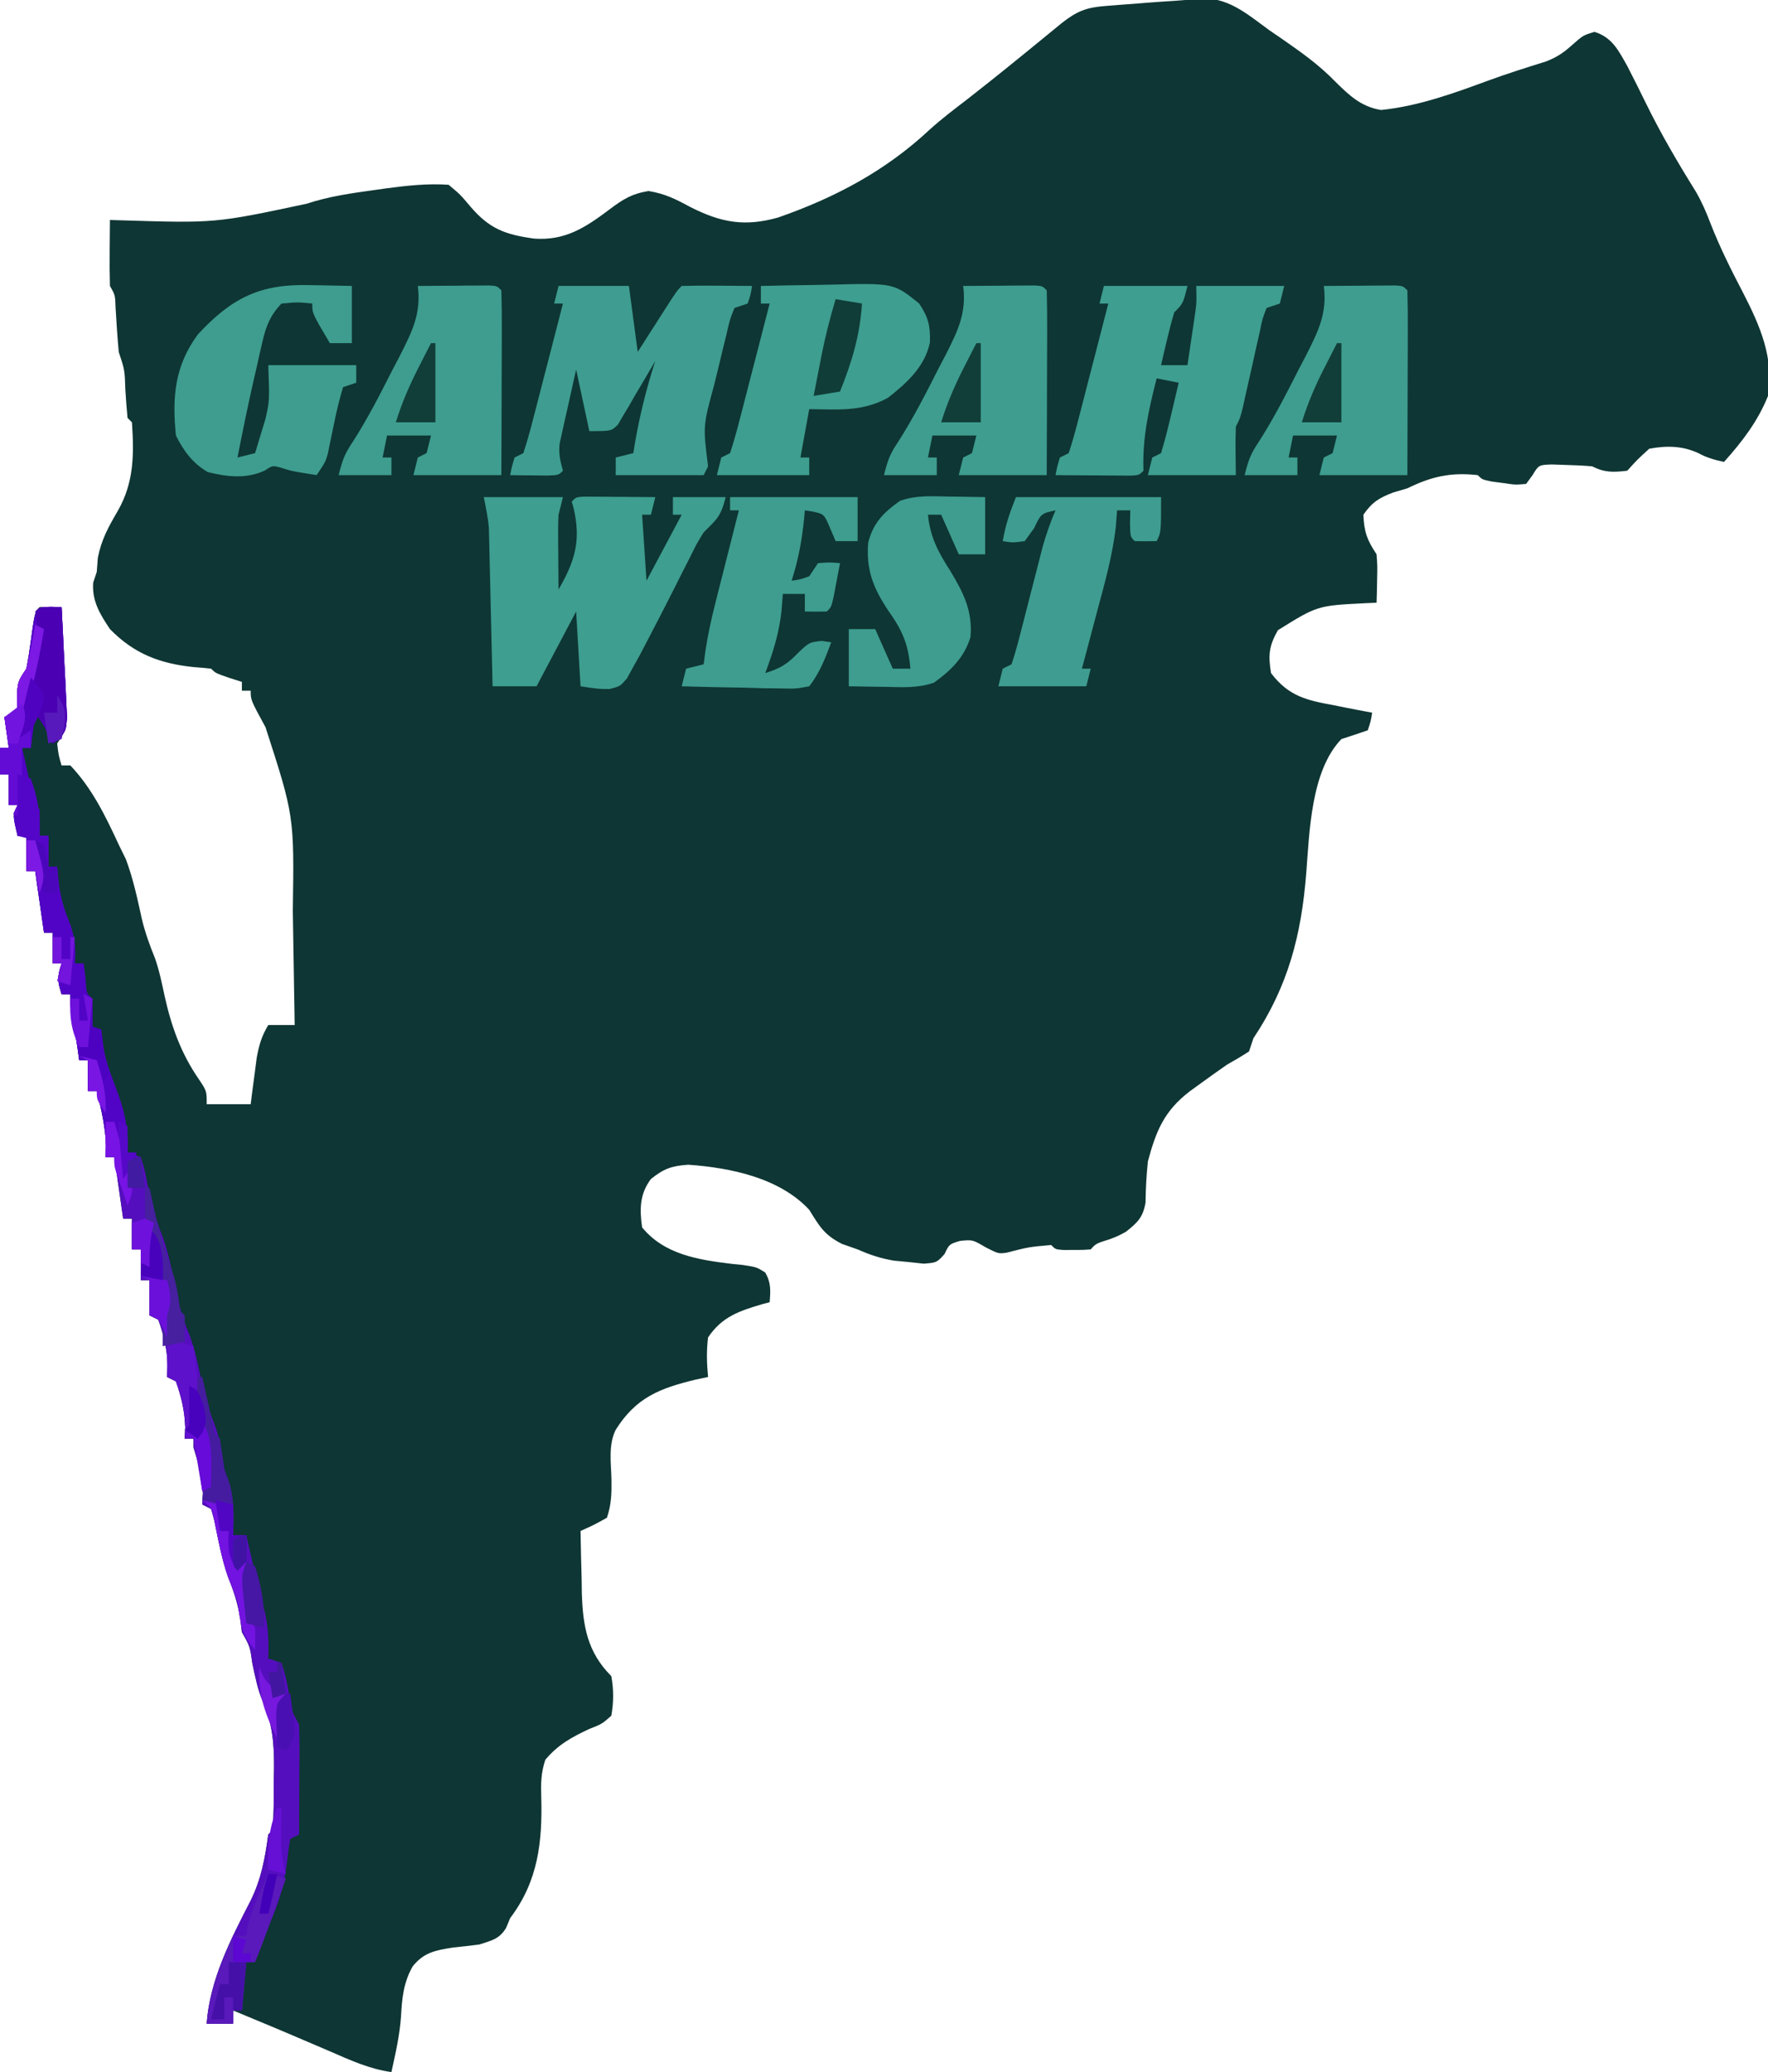 <?xml version="1.0" encoding="UTF-8"?>
<svg version="1.1" xmlns="http://www.w3.org/2000/svg" width="402" height="471">
<path d="M0 0 C6.777 -0.665 11.261 3.403 16.445 7.17 C17.427 7.843 18.408 8.516 19.419 9.21 C23.693 12.167 27.758 15.063 31.383 18.799 C34.57 21.954 37.271 24.545 41.82 25.295 C50.342 24.441 58.45 21.468 66.444 18.526 C70.705 16.973 75.018 15.615 79.347 14.268 C81.799 13.304 83.319 12.301 85.258 10.545 C87.82 8.295 87.82 8.295 90.383 7.545 C94.385 8.777 95.864 11.822 97.82 15.295 C99.272 18.119 100.694 20.954 102.084 23.807 C105.462 30.711 109.339 37.313 113.402 43.834 C114.777 46.221 115.789 48.534 116.758 51.108 C118.871 56.528 121.42 61.618 124.113 66.768 C127.988 74.302 131.237 81.664 129.82 90.295 C127.527 96.03 123.915 100.732 119.82 105.295 C117.67 104.835 115.898 104.337 113.957 103.284 C110.334 101.608 106.718 101.573 102.82 102.295 C100.133 104.733 100.133 104.733 97.82 107.295 C94.617 107.672 92.709 107.74 89.82 106.295 C87.846 106.122 85.864 106.029 83.883 105.983 C82.291 105.927 82.291 105.927 80.668 105.87 C77.69 105.978 77.69 105.978 76.262 108.327 C75.786 108.976 75.31 109.626 74.82 110.295 C72.375 110.502 72.375 110.502 69.695 110.108 C68.806 109.991 67.916 109.873 67 109.752 C64.82 109.295 64.82 109.295 63.82 108.295 C57.734 107.616 53.346 108.585 47.82 111.295 C46.768 111.605 45.717 111.914 44.633 112.233 C41.395 113.456 39.799 114.446 37.82 117.295 C37.98 121.196 38.641 123.027 40.82 126.295 C41.016 128.995 41.016 128.995 40.945 131.983 C40.927 132.977 40.909 133.971 40.891 134.995 C40.856 136.134 40.856 136.134 40.82 137.295 C39.963 137.333 39.106 137.37 38.223 137.409 C27.369 137.954 27.369 137.954 18.383 143.545 C16.336 147.148 16.164 149.211 16.82 153.295 C20.825 158.573 24.941 159.479 31.133 160.608 C31.969 160.776 32.805 160.944 33.666 161.118 C35.714 161.527 37.767 161.914 39.82 162.295 C39.5 164.233 39.5 164.233 38.82 166.295 C36.829 166.988 34.828 167.653 32.82 168.295 C25.88 175.513 25.574 189.349 24.82 198.858 C23.711 212.859 20.71 224.461 12.82 236.295 C12.49 237.285 12.16 238.275 11.82 239.295 C10.191 240.355 8.516 241.345 6.82 242.295 C4.931 243.608 3.056 244.942 1.195 246.295 C0.254 246.976 -0.687 247.657 -1.656 248.358 C-7.431 252.792 -9.3 257.269 -11.18 264.295 C-11.504 267.435 -11.677 270.511 -11.711 273.667 C-12.317 277.063 -13.517 278.167 -16.18 280.295 C-18.066 281.307 -18.066 281.307 -19.867 281.983 C-22.979 282.962 -22.979 282.962 -24.18 284.295 C-25.992 284.428 -25.992 284.428 -28.18 284.42 C-28.902 284.423 -29.623 284.426 -30.367 284.428 C-32.18 284.295 -32.18 284.295 -33.18 283.295 C-38.333 283.757 -38.333 283.757 -43.305 285.045 C-45.18 285.295 -45.18 285.295 -48.117 283.795 C-51.014 282.085 -51.014 282.085 -53.867 282.358 C-56.338 283.09 -56.338 283.09 -57.426 285.362 C-59.18 287.295 -59.18 287.295 -62.141 287.538 C-63.267 287.416 -64.394 287.295 -65.555 287.17 C-66.676 287.065 -67.798 286.959 -68.953 286.85 C-71.982 286.329 -74.384 285.535 -77.18 284.295 C-78.355 283.883 -79.531 283.47 -80.742 283.045 C-84.78 280.99 -85.825 279.093 -88.18 275.295 C-94.93 268.026 -106.036 265.734 -115.68 265.045 C-119.491 265.318 -121.218 265.926 -124.18 268.295 C-126.747 271.719 -126.762 275.144 -126.18 279.295 C-121.122 285.476 -113.381 286.665 -105.73 287.592 C-104.684 287.693 -104.684 287.693 -103.617 287.795 C-100.18 288.295 -100.18 288.295 -98.18 289.545 C-96.845 291.88 -96.965 293.653 -97.18 296.295 C-98.067 296.533 -98.067 296.533 -98.973 296.776 C-104.165 298.309 -108.034 299.628 -111.18 304.295 C-111.569 307.345 -111.479 310.242 -111.18 313.295 C-112.109 313.491 -113.039 313.687 -113.996 313.889 C-122.14 315.859 -127.538 317.927 -132.18 325.295 C-133.921 328.777 -133.213 332.957 -133.141 336.797 C-133.104 339.923 -133.182 342.303 -134.18 345.295 C-137.242 346.983 -137.242 346.983 -140.18 348.295 C-140.127 351.963 -140.032 355.629 -139.93 359.295 C-139.916 360.325 -139.901 361.355 -139.887 362.417 C-139.65 369.862 -138.668 375.807 -133.18 381.295 C-132.629 384.35 -132.634 387.24 -133.18 390.295 C-135.305 392.17 -135.305 392.17 -138.18 393.295 C-142.23 395.197 -145.271 396.848 -148.18 400.295 C-149.178 403.29 -149.205 405.569 -149.114 408.69 C-148.823 418.98 -149.812 427.874 -156.18 436.295 C-156.489 437.038 -156.798 437.78 -157.117 438.545 C-158.664 441.093 -160.381 441.365 -163.18 442.295 C-165.176 442.558 -167.176 442.786 -169.18 442.983 C-173.183 443.628 -175.783 444.06 -178.367 447.295 C-180.427 450.954 -180.784 454.509 -181 458.651 C-181.292 462.945 -182.26 467.099 -183.18 471.295 C-188.22 470.603 -192.613 468.548 -197.242 466.545 C-198.937 465.821 -200.633 465.097 -202.328 464.374 C-203.153 464.02 -203.977 463.666 -204.827 463.301 C-207.999 461.945 -211.182 460.618 -214.367 459.295 C-215.309 458.904 -216.252 458.512 -217.223 458.108 C-217.868 457.84 -218.514 457.572 -219.18 457.295 C-219.18 458.285 -219.18 459.275 -219.18 460.295 C-221.16 460.295 -223.14 460.295 -225.18 460.295 C-224.485 450.343 -219.746 441.182 -215.246 432.436 C-212.775 427.476 -211.928 422.747 -211.18 417.295 C-210.85 416.965 -210.52 416.635 -210.18 416.295 C-209.897 412.616 -209.948 408.922 -209.93 405.233 C-209.909 404.207 -209.888 403.182 -209.867 402.125 C-209.839 396.597 -210.201 392.175 -212.418 387.094 C-213.612 384.275 -214.17 381.345 -214.805 378.358 C-215.347 374.514 -215.347 374.514 -217.18 371.295 C-217.303 370.285 -217.427 369.274 -217.555 368.233 C-218.107 364.751 -219.042 361.938 -220.355 358.69 C-221.782 354.546 -222.562 350.245 -223.434 345.956 C-223.68 345.078 -223.926 344.2 -224.18 343.295 C-224.84 342.965 -225.5 342.635 -226.18 342.295 C-226.138 341.45 -226.097 340.604 -226.055 339.733 C-226.191 335.972 -227.077 332.879 -228.18 329.295 C-228.18 328.635 -228.18 327.975 -228.18 327.295 C-228.84 327.295 -229.5 327.295 -230.18 327.295 C-230.138 326.45 -230.097 325.604 -230.055 324.733 C-230.193 320.942 -230.919 317.867 -232.18 314.295 C-232.84 313.965 -233.5 313.635 -234.18 313.295 C-234.138 312.45 -234.097 311.604 -234.055 310.733 C-234.193 306.942 -234.919 303.867 -236.18 300.295 C-236.84 299.965 -237.5 299.635 -238.18 299.295 C-238.18 296.655 -238.18 294.015 -238.18 291.295 C-238.84 291.295 -239.5 291.295 -240.18 291.295 C-240.18 288.985 -240.18 286.675 -240.18 284.295 C-240.84 284.295 -241.5 284.295 -242.18 284.295 C-242.18 281.985 -242.18 279.675 -242.18 277.295 C-242.84 277.295 -243.5 277.295 -244.18 277.295 C-244.846 272.629 -245.513 267.962 -246.18 263.295 C-246.84 263.295 -247.5 263.295 -248.18 263.295 C-248.138 262.491 -248.097 261.687 -248.055 260.858 C-248.208 256.498 -249.129 252.515 -250.18 248.295 C-250.84 248.295 -251.5 248.295 -252.18 248.295 C-252.18 245.985 -252.18 243.675 -252.18 241.295 C-252.84 241.295 -253.5 241.295 -254.18 241.295 C-254.324 240.244 -254.468 239.192 -254.617 238.108 C-254.941 235.912 -255.297 233.72 -255.742 231.545 C-256.18 229.295 -256.18 229.295 -256.18 226.295 C-256.84 226.295 -257.5 226.295 -258.18 226.295 C-259.114 223.285 -259.224 222.429 -258.18 219.295 C-258.84 219.295 -259.5 219.295 -260.18 219.295 C-260.18 216.985 -260.18 214.675 -260.18 212.295 C-260.84 212.295 -261.5 212.295 -262.18 212.295 C-262.84 207.675 -263.5 203.055 -264.18 198.295 C-264.84 198.295 -265.5 198.295 -266.18 198.295 C-266.18 195.655 -266.18 193.015 -266.18 190.295 C-266.84 190.295 -267.5 190.295 -268.18 190.295 C-269.305 185.545 -269.305 185.545 -268.18 183.295 C-268.84 183.295 -269.5 183.295 -270.18 183.295 C-270.18 180.985 -270.18 178.675 -270.18 176.295 C-270.84 176.295 -271.5 176.295 -272.18 176.295 C-272.18 174.315 -272.18 172.335 -272.18 170.295 C-271.52 170.295 -270.86 170.295 -270.18 170.295 C-270.51 167.985 -270.84 165.675 -271.18 163.295 C-270.19 162.965 -269.2 162.635 -268.18 162.295 C-268.221 161.202 -268.262 160.109 -268.305 158.983 C-268.18 155.295 -268.18 155.295 -266.18 152.295 C-265.756 150.099 -265.41 147.888 -265.117 145.67 C-264.279 139.395 -264.279 139.395 -263.18 138.295 C-261.514 138.255 -259.846 138.253 -258.18 138.295 C-257.987 142.228 -257.808 146.16 -257.643 150.094 C-257.556 152.089 -257.457 154.084 -257.359 156.079 C-257.308 157.332 -257.256 158.586 -257.203 159.877 C-257.151 161.035 -257.098 162.192 -257.044 163.385 C-257.18 166.295 -257.18 166.295 -259.18 169.295 C-258.868 171.942 -258.868 171.942 -258.18 174.295 C-257.52 174.295 -256.86 174.295 -256.18 174.295 C-251.248 179.473 -248.147 185.872 -245.18 192.295 C-244.643 193.389 -244.107 194.482 -243.555 195.608 C-241.896 200.057 -240.942 204.533 -239.93 209.167 C-239.174 212.318 -238.145 215.154 -236.926 218.143 C-235.948 220.963 -235.366 223.815 -234.742 226.733 C-233.194 233.7 -231.001 239.786 -226.93 245.67 C-225.18 248.295 -225.18 248.295 -225.18 251.295 C-221.88 251.295 -218.58 251.295 -215.18 251.295 C-215.059 250.331 -214.937 249.367 -214.812 248.374 C-214.645 247.11 -214.477 245.847 -214.305 244.545 C-214.142 243.292 -213.98 242.039 -213.812 240.749 C-213.274 237.809 -212.7 235.824 -211.18 233.295 C-209.2 233.295 -207.22 233.295 -205.18 233.295 C-205.273 226.84 -205.38 220.384 -205.497 213.929 C-205.535 211.738 -205.57 209.547 -205.602 207.357 C-205.284 185.774 -205.284 185.774 -211.805 165.608 C-215.18 159.416 -215.18 159.416 -215.18 157.295 C-215.84 157.295 -216.5 157.295 -217.18 157.295 C-217.18 156.635 -217.18 155.975 -217.18 155.295 C-218.149 154.986 -219.118 154.677 -220.117 154.358 C-223.18 153.295 -223.18 153.295 -224.18 152.295 C-225.53 152.136 -226.886 152.018 -228.242 151.92 C-235.882 151.12 -241.713 148.886 -247.18 143.295 C-249.46 139.899 -251.297 136.893 -250.992 132.733 C-250.724 131.929 -250.456 131.124 -250.18 130.295 C-250.056 128.687 -250.056 128.687 -249.93 127.045 C-249.093 122.862 -247.509 120.054 -245.391 116.405 C-241.694 109.966 -241.693 103.569 -242.18 96.295 C-242.675 95.8 -242.675 95.8 -243.18 95.295 C-243.39 93.153 -243.548 91.006 -243.68 88.858 C-243.821 84.418 -243.821 84.418 -245.18 80.295 C-245.496 76.955 -245.691 73.613 -245.898 70.264 C-245.993 67.369 -245.993 67.369 -247.18 65.295 C-247.251 62.744 -247.273 60.221 -247.242 57.67 C-247.238 56.964 -247.233 56.258 -247.229 55.53 C-247.217 53.785 -247.199 52.04 -247.18 50.295 C-245.912 50.335 -245.912 50.335 -244.62 50.375 C-223.24 51.032 -223.24 51.032 -202.465 46.608 C-197.409 44.935 -192.255 44.207 -186.992 43.483 C-186.118 43.359 -185.244 43.236 -184.343 43.109 C-179.608 42.483 -174.961 41.965 -170.18 42.295 C-167.555 44.483 -167.555 44.483 -165.18 47.295 C-160.837 52.358 -157.286 53.613 -150.768 54.527 C-143.754 55.054 -139.134 52.07 -133.673 47.955 C-130.551 45.617 -128.646 44.374 -124.727 43.713 C-120.944 44.334 -118.553 45.548 -115.231 47.347 C-108.249 50.889 -102.871 51.89 -95.238 49.733 C-82.234 45.189 -70.86 39.148 -60.793 29.76 C-58.074 27.292 -55.152 25.093 -52.242 22.858 C-46.232 18.169 -40.315 13.367 -34.42 8.534 C-33.78 8.01 -33.14 7.487 -32.48 6.948 C-31.632 6.252 -31.632 6.252 -30.767 5.541 C-27.338 2.85 -25.203 1.997 -20.918 1.663 C-19.362 1.537 -19.362 1.537 -17.775 1.409 C-16.692 1.33 -15.608 1.251 -14.492 1.17 C-13.428 1.084 -12.364 0.998 -11.268 0.909 C-9.18 0.746 -7.09 0.602 -5 0.478 C-3.329 0.37 -1.659 0.225 0 0 Z " fill="#0E3634" transform="translate(272.18,-0.295)"/>
<path d="M0 0 C1.207 0.031 1.207 0.031 2.438 0.062 C2.655 3.994 2.852 7.927 3.03 11.861 C3.124 13.856 3.235 15.851 3.346 17.846 C3.4 19.099 3.455 20.353 3.512 21.645 C3.569 22.802 3.627 23.959 3.686 25.152 C3.438 28.062 3.438 28.062 1.933 29.964 C1.439 30.326 0.946 30.689 0.438 31.062 C0.149 30.464 -0.14 29.866 -0.438 29.25 C-1.61 26.869 -1.61 26.869 -3.562 24.062 C-3.893 26.703 -4.223 29.343 -4.562 32.062 C-5.223 32.062 -5.883 32.062 -6.562 32.062 C-6.088 34.209 -5.608 36.355 -5.125 38.5 C-4.858 39.695 -4.591 40.89 -4.316 42.121 C-3.862 44.933 -3.862 44.933 -2.562 46.062 C-2.522 48.062 -2.52 50.063 -2.562 52.062 C-1.903 52.062 -1.242 52.062 -0.562 52.062 C-0.562 54.373 -0.562 56.682 -0.562 59.062 C0.098 59.062 0.757 59.062 1.438 59.062 C1.541 60.218 1.644 61.373 1.75 62.562 C2.124 65.674 2.814 68.289 4 71.188 C5.386 74.591 5.716 77.356 5.438 81.062 C6.098 81.062 6.758 81.062 7.438 81.062 C7.582 82.197 7.726 83.331 7.875 84.5 C8.049 87.87 8.049 87.87 9.438 89.062 C9.478 91.395 9.48 93.73 9.438 96.062 C10.098 96.062 10.758 96.062 11.438 96.062 C11.541 97.052 11.644 98.043 11.75 99.062 C12.254 102.637 13.354 105.74 14.672 109.086 C16.637 114.16 17.703 118.614 17.438 124.062 C18.922 124.558 18.922 124.558 20.438 125.062 C21.281 127.723 21.281 127.723 21.938 131.125 C23.086 136.67 23.086 136.67 24.938 142 C26.872 146.747 27.668 151.74 28.688 156.746 C29.423 159.997 30.422 162.876 31.688 165.941 C33.066 169.839 33.795 173.913 34.68 177.945 C35.316 180.563 36.063 182.944 37.062 185.438 C38.433 189.051 38.943 192.246 39.438 196.062 C39.788 197.011 40.139 197.96 40.5 198.938 C41.73 203.036 41.607 206.818 41.438 211.062 C42.428 211.062 43.417 211.062 44.438 211.062 C44.631 211.908 44.824 212.754 45.023 213.625 C45.414 215.327 45.414 215.327 45.812 217.062 C46.084 218.251 46.356 219.44 46.637 220.664 C47.252 223.274 47.915 225.853 48.625 228.438 C49.469 232.203 49.597 235.233 49.438 239.062 C50.428 239.393 51.417 239.722 52.438 240.062 C53.352 242.969 53.352 242.969 54.062 246.562 C54.569 250.632 54.569 250.632 56.438 254.062 C56.525 255.916 56.544 257.773 56.535 259.629 C56.53 261.316 56.53 261.316 56.525 263.037 C56.513 264.813 56.513 264.813 56.5 266.625 C56.495 267.813 56.491 269.001 56.486 270.225 C56.474 273.171 56.458 276.117 56.438 279.062 C55.778 279.392 55.117 279.723 54.438 280.062 C54.089 282.009 53.835 283.972 53.625 285.938 C52.824 291.806 51.226 296.459 48.559 301.723 C47.539 303.851 46.911 305.759 46.438 308.062 C45.778 308.062 45.117 308.062 44.438 308.062 C44.108 311.692 43.778 315.322 43.438 319.062 C42.778 319.062 42.117 319.062 41.438 319.062 C41.438 320.053 41.438 321.043 41.438 322.062 C39.458 322.062 37.477 322.062 35.438 322.062 C36.132 312.111 40.871 302.949 45.371 294.203 C47.842 289.243 48.689 284.514 49.438 279.062 C49.767 278.733 50.097 278.402 50.438 278.062 C50.72 274.383 50.669 270.689 50.688 267 C50.708 265.975 50.729 264.949 50.75 263.893 C50.778 258.364 50.416 253.942 48.199 248.861 C47.005 246.042 46.447 243.112 45.812 240.125 C45.271 236.281 45.271 236.281 43.438 233.062 C43.314 232.052 43.19 231.041 43.062 230 C42.51 226.518 41.575 223.705 40.262 220.457 C38.835 216.313 38.055 212.012 37.184 207.723 C36.937 206.845 36.691 205.967 36.438 205.062 C35.778 204.732 35.117 204.403 34.438 204.062 C34.479 203.217 34.52 202.371 34.562 201.5 C34.426 197.74 33.54 194.647 32.438 191.062 C32.438 190.403 32.438 189.743 32.438 189.062 C31.777 189.062 31.117 189.062 30.438 189.062 C30.479 188.217 30.52 187.371 30.562 186.5 C30.425 182.709 29.698 179.634 28.438 176.062 C27.777 175.732 27.117 175.403 26.438 175.062 C26.479 174.217 26.52 173.371 26.562 172.5 C26.425 168.709 25.698 165.634 24.438 162.062 C23.777 161.732 23.117 161.403 22.438 161.062 C22.438 158.423 22.438 155.782 22.438 153.062 C21.777 153.062 21.117 153.062 20.438 153.062 C20.438 150.752 20.438 148.442 20.438 146.062 C19.777 146.062 19.117 146.062 18.438 146.062 C18.438 143.752 18.438 141.442 18.438 139.062 C17.777 139.062 17.117 139.062 16.438 139.062 C15.771 134.396 15.104 129.729 14.438 125.062 C13.777 125.062 13.117 125.062 12.438 125.062 C12.479 124.258 12.52 123.454 12.562 122.625 C12.41 118.265 11.488 114.282 10.438 110.062 C9.777 110.062 9.117 110.062 8.438 110.062 C8.438 107.752 8.438 105.442 8.438 103.062 C7.777 103.062 7.117 103.062 6.438 103.062 C6.293 102.011 6.149 100.959 6 99.875 C5.676 97.679 5.32 95.487 4.875 93.312 C4.438 91.062 4.438 91.062 4.438 88.062 C3.777 88.062 3.118 88.062 2.438 88.062 C1.503 85.052 1.393 84.196 2.438 81.062 C1.778 81.062 1.117 81.062 0.438 81.062 C0.438 78.752 0.438 76.442 0.438 74.062 C-0.223 74.062 -0.882 74.062 -1.562 74.062 C-2.223 69.442 -2.882 64.823 -3.562 60.062 C-4.223 60.062 -4.883 60.062 -5.562 60.062 C-5.562 57.422 -5.562 54.782 -5.562 52.062 C-6.223 52.062 -6.883 52.062 -7.562 52.062 C-8.688 47.312 -8.688 47.312 -7.562 45.062 C-8.223 45.062 -8.883 45.062 -9.562 45.062 C-9.562 42.752 -9.562 40.443 -9.562 38.062 C-10.223 38.062 -10.883 38.062 -11.562 38.062 C-11.562 36.083 -11.562 34.102 -11.562 32.062 C-10.902 32.062 -10.242 32.062 -9.562 32.062 C-9.893 29.753 -10.223 27.442 -10.562 25.062 C-9.572 24.733 -8.582 24.402 -7.562 24.062 C-7.604 22.969 -7.645 21.876 -7.688 20.75 C-7.562 17.062 -7.562 17.062 -5.562 14.062 C-5.139 11.866 -4.793 9.655 -4.5 7.438 C-3.518 0.086 -3.518 0.086 0 0 Z " fill="#550EBE" transform="translate(11.562,137.938)"/>
<path d="M0 0 C5.94 0 11.88 0 18 0 C17.67 1.32 17.34 2.64 17 4 C16.923 5.368 16.892 6.739 16.902 8.109 C16.907 9.241 16.907 9.241 16.912 10.395 C16.92 11.172 16.929 11.949 16.938 12.75 C16.942 13.543 16.947 14.336 16.951 15.152 C16.963 17.102 16.981 19.051 17 21 C20.685 14.618 22.15 9.983 20.438 2.562 C20.293 2.047 20.149 1.531 20 1 C21 0 21 0 22.766 -0.114 C23.515 -0.108 24.264 -0.103 25.035 -0.098 C25.844 -0.094 26.653 -0.091 27.486 -0.088 C28.336 -0.08 29.187 -0.071 30.062 -0.062 C30.917 -0.058 31.771 -0.053 32.65 -0.049 C34.767 -0.037 36.883 -0.019 39 0 C38.67 1.32 38.34 2.64 38 4 C37.34 4 36.68 4 36 4 C36.495 11.425 36.495 11.425 37 19 C39.64 14.05 42.28 9.1 45 4 C44.34 4 43.68 4 43 4 C43 2.68 43 1.36 43 0 C46.96 0 50.92 0 55 0 C53.91 4.36 53.056 4.991 50 8 C48.394 10.608 48.394 10.608 46.977 13.508 C46.157 15.113 46.157 15.113 45.32 16.75 C44.761 17.864 44.201 18.977 43.625 20.125 C41.446 24.432 39.246 28.727 37 33 C36.218 34.491 36.218 34.491 35.42 36.012 C34.916 36.921 34.411 37.829 33.891 38.766 C33.45 39.57 33.01 40.375 32.556 41.204 C31 43 31 43 28.64 43.616 C26.125 43.625 26.125 43.625 22 43 C21.67 37.39 21.34 31.78 21 26 C18.03 31.61 15.06 37.22 12 43 C8.7 43 5.4 43 2 43 C1.975 41.875 1.95 40.75 1.924 39.591 C1.83 35.407 1.73 31.223 1.628 27.039 C1.584 25.23 1.543 23.422 1.503 21.613 C1.445 19.009 1.381 16.405 1.316 13.801 C1.3 12.995 1.283 12.19 1.266 11.36 C1.246 10.6 1.226 9.839 1.205 9.056 C1.19 8.392 1.174 7.728 1.158 7.044 C0.975 4.672 0.467 2.333 0 0 Z " fill="#3E9E90" transform="translate(110,113)"/>
<path d="M0 0 C6.27 0 12.54 0 19 0 C18 4 18 4 16 6 C15.389 8.022 14.856 10.068 14.375 12.125 C14.115 13.221 13.854 14.316 13.586 15.445 C13.393 16.288 13.199 17.131 13 18 C14.98 18 16.96 18 19 18 C19.337 15.751 19.669 13.5 20 11.25 C20.186 9.997 20.371 8.744 20.562 7.453 C21.084 3.919 21.084 3.919 21 0 C27.6 0 34.2 0 41 0 C40.67 1.32 40.34 2.64 40 4 C39.01 4.33 38.02 4.66 37 5 C36.032 7.464 36.032 7.464 35.43 10.496 C35.045 12.17 35.045 12.17 34.652 13.877 C34.396 15.052 34.139 16.227 33.875 17.438 C33.353 19.749 32.83 22.06 32.305 24.371 C31.964 25.917 31.964 25.917 31.617 27.494 C31 30 31 30 30 32 C29.93 33.874 29.916 35.75 29.938 37.625 C29.958 39.399 29.979 41.172 30 43 C23.4 43 16.8 43 10 43 C10.33 41.68 10.66 40.36 11 39 C11.99 38.505 11.99 38.505 13 38 C13.8 35.309 14.495 32.668 15.125 29.938 C15.307 29.179 15.489 28.42 15.676 27.639 C16.125 25.761 16.563 23.881 17 22 C15.35 21.67 13.7 21.34 12 21 C10.172 28.138 8.716 34.624 9 42 C8 43 8 43 6.142 43.114 C4.956 43.106 4.956 43.106 3.746 43.098 C2.892 43.094 2.038 43.091 1.158 43.088 C0.26 43.08 -0.637 43.071 -1.562 43.062 C-2.464 43.058 -3.366 43.053 -4.295 43.049 C-6.53 43.037 -8.765 43.021 -11 43 C-10.625 41.062 -10.625 41.062 -10 39 C-9.01 38.505 -9.01 38.505 -8 38 C-7.182 35.488 -6.482 33.022 -5.836 30.465 C-5.639 29.712 -5.442 28.958 -5.239 28.182 C-4.61 25.769 -3.992 23.353 -3.375 20.938 C-2.951 19.304 -2.527 17.67 -2.102 16.037 C-1.059 12.027 -0.027 8.014 1 4 C0.34 4 -0.32 4 -1 4 C-0.67 2.68 -0.34 1.36 0 0 Z " fill="#3E9E90" transform="translate(251,65)"/>
<path d="M0 0 C5.28 0 10.56 0 16 0 C16.66 4.95 17.32 9.9 18 15 C18.638 14.001 19.276 13.002 19.934 11.973 C20.768 10.669 21.603 9.366 22.438 8.062 C22.858 7.403 23.279 6.744 23.713 6.064 C26.887 1.113 26.887 1.113 28 0 C30.697 -0.073 33.367 -0.092 36.062 -0.062 C36.821 -0.058 37.58 -0.053 38.361 -0.049 C40.241 -0.037 42.12 -0.019 44 0 C43.688 1.938 43.688 1.938 43 4 C42.01 4.33 41.02 4.66 40 5 C38.918 7.706 38.918 7.706 38.176 11.047 C37.87 12.284 37.563 13.522 37.248 14.797 C37.095 15.446 36.941 16.095 36.783 16.764 C36.317 18.732 35.831 20.694 35.342 22.656 C32.84 31.816 32.84 31.816 34 41 C33.505 41.99 33.505 41.99 33 43 C26.4 43 19.8 43 13 43 C13 41.68 13 40.36 13 39 C14.98 38.505 14.98 38.505 17 38 C17.164 36.983 17.164 36.983 17.332 35.945 C18.439 29.45 19.992 23.271 22 17 C21.723 17.485 21.447 17.969 21.161 18.469 C19.897 20.657 18.606 22.828 17.312 25 C16.877 25.763 16.442 26.526 15.994 27.312 C15.559 28.034 15.124 28.756 14.676 29.5 C14.283 30.17 13.89 30.841 13.486 31.531 C12 33 12 33 7 33 C5.515 26.07 5.515 26.07 4 19 C3.302 22.081 2.616 25.164 1.938 28.25 C1.738 29.123 1.539 29.995 1.334 30.895 C1.058 32.161 1.058 32.161 0.777 33.453 C0.605 34.228 0.432 35.003 0.254 35.802 C-0.018 38.153 0.383 39.741 1 42 C0 43 0 43 -2.504 43.098 C-3.513 43.086 -4.523 43.074 -5.562 43.062 C-6.574 43.053 -7.586 43.044 -8.629 43.035 C-9.411 43.024 -10.194 43.012 -11 43 C-10.625 41.062 -10.625 41.062 -10 39 C-9.01 38.505 -9.01 38.505 -8 38 C-7.182 35.488 -6.482 33.022 -5.836 30.465 C-5.639 29.712 -5.442 28.958 -5.239 28.182 C-4.61 25.769 -3.992 23.353 -3.375 20.938 C-2.951 19.304 -2.527 17.67 -2.102 16.037 C-1.059 12.027 -0.027 8.014 1 4 C0.34 4 -0.32 4 -1 4 C-0.67 2.68 -0.34 1.36 0 0 Z " fill="#3E9D90" transform="translate(127,65)"/>
<path d="M0 0 C4.002 -0.1 8.003 -0.172 12.006 -0.22 C13.364 -0.24 14.723 -0.267 16.082 -0.302 C30.231 -0.655 30.231 -0.655 36 4 C38.094 7.141 38.542 9.061 38.445 12.809 C37.323 18.33 33.154 22.1 28.875 25.438 C22.995 28.633 17.593 28.078 11 28 C10.34 31.63 9.68 35.26 9 39 C9.66 39 10.32 39 11 39 C11 40.32 11 41.64 11 43 C4.07 43 -2.86 43 -10 43 C-9.67 41.68 -9.34 40.36 -9 39 C-8.01 38.505 -8.01 38.505 -7 38 C-6.182 35.488 -5.482 33.022 -4.836 30.465 C-4.639 29.712 -4.442 28.958 -4.239 28.182 C-3.61 25.769 -2.992 23.353 -2.375 20.938 C-1.951 19.304 -1.527 17.67 -1.102 16.037 C-0.059 12.027 0.973 8.014 2 4 C1.34 4 0.68 4 0 4 C0 2.68 0 1.36 0 0 Z " fill="#3E9E90" transform="translate(173,65)"/>
<path d="M0 0 C0.927 0.014 1.854 0.027 2.809 0.041 C5.081 0.076 7.353 0.13 9.625 0.188 C9.625 4.478 9.625 8.768 9.625 13.188 C7.975 13.188 6.325 13.188 4.625 13.188 C0.625 6.438 0.625 6.438 0.625 4.188 C-2.749 3.854 -2.749 3.854 -6.375 4.188 C-8.903 6.835 -9.888 9.291 -10.691 12.82 C-11.002 14.154 -11.002 14.154 -11.318 15.516 C-11.523 16.439 -11.727 17.362 -11.938 18.312 C-12.25 19.662 -12.25 19.662 -12.568 21.039 C-13.95 27.066 -15.192 33.118 -16.375 39.188 C-14.395 38.693 -14.395 38.693 -12.375 38.188 C-11.86 36.546 -11.364 34.899 -10.875 33.25 C-10.597 32.333 -10.318 31.417 -10.031 30.473 C-9.081 26.275 -9.081 26.275 -9.375 18.188 C-2.775 18.188 3.825 18.188 10.625 18.188 C10.625 19.508 10.625 20.828 10.625 22.188 C9.635 22.517 8.645 22.848 7.625 23.188 C6.792 26.002 6.132 28.694 5.562 31.562 C5.244 33.113 4.92 34.663 4.59 36.211 C4.452 36.901 4.314 37.591 4.172 38.302 C3.625 40.188 3.625 40.188 1.625 43.188 C-4.099 42.277 -4.099 42.277 -6.5 41.5 C-8.422 40.983 -8.422 40.983 -10.125 42.125 C-14.303 44.098 -18.763 43.591 -23.125 42.5 C-26.559 40.497 -28.612 37.714 -30.375 34.188 C-31.262 25.471 -30.659 18.355 -25.375 11.188 C-17.674 2.892 -11.238 -0.313 0 0 Z " fill="#3E9D8F" transform="translate(70.375,64.812)"/>
<path d="M0 0 C2.979 -0.027 5.958 -0.047 8.938 -0.062 C10.213 -0.075 10.213 -0.075 11.514 -0.088 C12.323 -0.091 13.131 -0.094 13.965 -0.098 C14.714 -0.103 15.463 -0.108 16.234 -0.114 C18 0 18 0 19 1 C19.089 4.103 19.115 7.183 19.098 10.285 C19.096 11.216 19.095 12.147 19.093 13.106 C19.088 16.091 19.075 19.077 19.062 22.062 C19.057 24.081 19.053 26.1 19.049 28.119 C19.039 33.079 19.019 38.04 19 43 C12.4 43 5.8 43 -1 43 C-0.67 41.68 -0.34 40.36 0 39 C0.99 38.505 0.99 38.505 2 38 C2.33 36.68 2.66 35.36 3 34 C-0.3 34 -3.6 34 -7 34 C-7.495 36.475 -7.495 36.475 -8 39 C-7.34 39 -6.68 39 -6 39 C-6 40.32 -6 41.64 -6 43 C-9.96 43 -13.92 43 -18 43 C-17.155 39.62 -16.663 38.222 -14.832 35.504 C-11.404 30.176 -8.551 24.584 -5.688 18.938 C-5.138 17.888 -4.588 16.838 -4.021 15.756 C-1.243 10.271 0.799 6.189 0 0 Z " fill="#3E9D8F" transform="translate(301,65)"/>
<path d="M0 0 C2.979 -0.027 5.958 -0.047 8.938 -0.062 C10.213 -0.075 10.213 -0.075 11.514 -0.088 C12.323 -0.091 13.131 -0.094 13.965 -0.098 C14.714 -0.103 15.463 -0.108 16.234 -0.114 C18 0 18 0 19 1 C19.089 4.103 19.115 7.183 19.098 10.285 C19.096 11.216 19.095 12.147 19.093 13.106 C19.088 16.091 19.075 19.077 19.062 22.062 C19.057 24.081 19.053 26.1 19.049 28.119 C19.039 33.079 19.019 38.04 19 43 C12.4 43 5.8 43 -1 43 C-0.67 41.68 -0.34 40.36 0 39 C0.99 38.505 0.99 38.505 2 38 C2.33 36.68 2.66 35.36 3 34 C-0.3 34 -3.6 34 -7 34 C-7.495 36.475 -7.495 36.475 -8 39 C-7.34 39 -6.68 39 -6 39 C-6 40.32 -6 41.64 -6 43 C-9.96 43 -13.92 43 -18 43 C-17.155 39.62 -16.663 38.222 -14.832 35.504 C-11.404 30.176 -8.551 24.584 -5.688 18.938 C-5.138 17.888 -4.588 16.838 -4.021 15.756 C-1.243 10.271 0.799 6.189 0 0 Z " fill="#3E9D8F" transform="translate(219,65)"/>
<path d="M0 0 C2.979 -0.027 5.958 -0.047 8.938 -0.062 C10.213 -0.075 10.213 -0.075 11.514 -0.088 C12.323 -0.091 13.131 -0.094 13.965 -0.098 C14.714 -0.103 15.463 -0.108 16.234 -0.114 C18 0 18 0 19 1 C19.089 4.103 19.115 7.183 19.098 10.285 C19.096 11.216 19.095 12.147 19.093 13.106 C19.088 16.091 19.075 19.077 19.062 22.062 C19.057 24.081 19.053 26.1 19.049 28.119 C19.039 33.079 19.019 38.04 19 43 C12.4 43 5.8 43 -1 43 C-0.67 41.68 -0.34 40.36 0 39 C0.99 38.505 0.99 38.505 2 38 C2.33 36.68 2.66 35.36 3 34 C-0.3 34 -3.6 34 -7 34 C-7.495 36.475 -7.495 36.475 -8 39 C-7.34 39 -6.68 39 -6 39 C-6 40.32 -6 41.64 -6 43 C-9.96 43 -13.92 43 -18 43 C-17.155 39.62 -16.663 38.222 -14.832 35.504 C-11.404 30.176 -8.551 24.584 -5.688 18.938 C-5.138 17.888 -4.588 16.838 -4.021 15.756 C-1.243 10.271 0.799 6.189 0 0 Z " fill="#3E9D8F" transform="translate(95,65)"/>
<path d="M0 0 C9.57 0 19.14 0 29 0 C29 3.3 29 6.6 29 10 C27.35 10 25.7 10 24 10 C23.587 9.031 23.175 8.061 22.75 7.062 C21.375 3.862 21.375 3.862 18.891 3.309 C18.267 3.207 17.643 3.105 17 3 C16.951 3.568 16.902 4.137 16.852 4.723 C16.369 9.711 15.524 14.226 14 19 C15.941 18.724 15.941 18.724 18 18 C18.66 17.01 19.32 16.02 20 15 C22.625 14.812 22.625 14.812 25 15 C24.692 16.647 24.379 18.292 24.062 19.938 C23.888 20.854 23.714 21.771 23.535 22.715 C23 25 23 25 22 26 C20.334 26.041 18.666 26.043 17 26 C17 24.68 17 23.36 17 22 C15.35 22 13.7 22 12 22 C11.897 23.299 11.794 24.599 11.688 25.938 C11.152 30.902 9.751 35.342 8 40 C11.385 38.936 13.011 37.988 15.5 35.375 C18 33 18 33 20.812 32.688 C21.895 32.842 21.895 32.842 23 33 C21.657 36.615 20.383 39.952 18 43 C14.997 43.568 14.997 43.568 11.363 43.488 C10.065 43.472 8.766 43.456 7.428 43.439 C6.056 43.398 4.684 43.355 3.312 43.312 C1.929 43.287 0.546 43.265 -0.838 43.244 C-4.226 43.185 -7.613 43.103 -11 43 C-10.67 41.68 -10.34 40.36 -10 39 C-8.02 38.505 -8.02 38.505 -6 38 C-5.869 36.985 -5.737 35.971 -5.602 34.926 C-5.041 31.268 -4.28 27.776 -3.371 24.191 C-2.902 22.33 -2.902 22.33 -2.424 20.432 C-2.098 19.155 -1.773 17.878 -1.438 16.562 C-1.104 15.246 -0.772 13.928 -0.439 12.611 C0.371 9.407 1.184 6.203 2 3 C1.34 3 0.68 3 0 3 C0 2.01 0 1.02 0 0 Z " fill="#3E9D8F" transform="translate(166,113)"/>
<path d="M0 0 C10.89 0 21.78 0 33 0 C33 8 33 8 32 10 C30.334 10.043 28.666 10.041 27 10 C26 9 26 9 25.938 5.938 C25.958 4.968 25.979 3.999 26 3 C25.01 3 24.02 3 23 3 C22.908 4.195 22.817 5.39 22.723 6.621 C21.985 13.263 20.166 19.623 18.438 26.062 C18.108 27.31 17.779 28.557 17.439 29.842 C16.632 32.896 15.819 35.949 15 39 C15.66 39 16.32 39 17 39 C16.67 40.32 16.34 41.64 16 43 C9.4 43 2.8 43 -4 43 C-3.67 41.68 -3.34 40.36 -3 39 C-2.01 38.505 -2.01 38.505 -1 38 C-0.288 35.866 0.318 33.695 0.875 31.516 C1.045 30.863 1.215 30.21 1.39 29.538 C1.934 27.444 2.468 25.347 3 23.25 C3.534 21.168 4.07 19.086 4.61 17.005 C5.102 15.106 5.586 13.206 6.07 11.306 C6.879 8.429 7.825 5.744 9 3 C5.707 3.74 5.707 3.74 4.125 7.062 C3.073 8.517 3.073 8.517 2 10 C-0.75 10.375 -0.75 10.375 -3 10 C-2.367 6.31 -1.429 3.573 0 0 Z " fill="#3E9D90" transform="translate(231,113)"/>
<path d="M0 0 C1.189 0.014 1.189 0.014 2.402 0.027 C4.352 0.051 6.301 0.087 8.25 0.125 C8.25 4.415 8.25 8.705 8.25 13.125 C6.27 13.125 4.29 13.125 2.25 13.125 C0.93 10.155 -0.39 7.185 -1.75 4.125 C-2.74 4.125 -3.73 4.125 -4.75 4.125 C-4.263 9.224 -2.401 12.658 0.312 16.875 C3.299 21.838 5.44 26.022 4.914 31.934 C3.51 36.568 0.456 39.554 -3.406 42.305 C-7.064 43.585 -10.658 43.333 -14.5 43.25 C-15.293 43.241 -16.086 43.232 -16.902 43.223 C-18.852 43.199 -20.801 43.163 -22.75 43.125 C-22.75 38.835 -22.75 34.545 -22.75 30.125 C-20.77 30.125 -18.79 30.125 -16.75 30.125 C-15.43 33.095 -14.11 36.065 -12.75 39.125 C-11.43 39.125 -10.11 39.125 -8.75 39.125 C-9.192 33.544 -10.585 30.407 -13.812 25.875 C-17.183 20.787 -18.843 16.684 -18.348 10.508 C-17.225 6.031 -14.899 3.639 -11.125 0.98 C-7.455 -0.341 -3.866 -0.083 0 0 Z " fill="#3E9D8F" transform="translate(215.75,112.875)"/>
<path d="M0 0 C1.207 0.031 1.207 0.031 2.438 0.062 C2.655 3.994 2.852 7.927 3.03 11.861 C3.124 13.856 3.235 15.851 3.346 17.846 C3.4 19.099 3.455 20.353 3.512 21.645 C3.569 22.802 3.627 23.959 3.686 25.152 C3.438 28.062 3.438 28.062 1.933 29.964 C1.439 30.326 0.946 30.689 0.438 31.062 C0.149 30.464 -0.14 29.866 -0.438 29.25 C-1.61 26.869 -1.61 26.869 -3.562 24.062 C-3.893 26.703 -4.223 29.343 -4.562 32.062 C-5.223 32.062 -5.883 32.062 -6.562 32.062 C-6.088 34.209 -5.608 36.355 -5.125 38.5 C-4.858 39.695 -4.591 40.89 -4.316 42.121 C-3.862 44.933 -3.862 44.933 -2.562 46.062 C-2.522 48.062 -2.52 50.063 -2.562 52.062 C-1.903 52.062 -1.242 52.062 -0.562 52.062 C-0.562 54.373 -0.562 56.682 -0.562 59.062 C0.098 59.062 0.757 59.062 1.438 59.062 C1.541 60.218 1.644 61.373 1.75 62.562 C2.124 65.674 2.814 68.289 4 71.188 C5.386 74.591 5.716 77.356 5.438 81.062 C6.098 81.062 6.758 81.062 7.438 81.062 C7.582 82.197 7.726 83.331 7.875 84.5 C8.049 87.87 8.049 87.87 9.438 89.062 C9.478 91.395 9.48 93.73 9.438 96.062 C10.098 96.062 10.758 96.062 11.438 96.062 C11.541 97.052 11.644 98.043 11.75 99.062 C12.254 102.637 13.354 105.74 14.672 109.086 C16.637 114.16 17.703 118.614 17.438 124.062 C18.098 124.062 18.758 124.062 19.438 124.062 C18.5 132.098 18.5 132.098 17.438 136.062 C16.934 134.605 16.435 133.147 15.938 131.688 C15.659 130.875 15.381 130.063 15.094 129.227 C14.438 127.062 14.438 127.062 14.438 125.062 C13.777 125.062 13.117 125.062 12.438 125.062 C12.479 124.258 12.52 123.454 12.562 122.625 C12.41 118.265 11.488 114.282 10.438 110.062 C9.777 110.062 9.117 110.062 8.438 110.062 C8.438 107.752 8.438 105.442 8.438 103.062 C7.777 103.062 7.117 103.062 6.438 103.062 C6.293 102.011 6.149 100.959 6 99.875 C5.676 97.679 5.32 95.487 4.875 93.312 C4.438 91.062 4.438 91.062 4.438 88.062 C3.777 88.062 3.118 88.062 2.438 88.062 C1.503 85.052 1.393 84.196 2.438 81.062 C1.778 81.062 1.117 81.062 0.438 81.062 C0.438 78.752 0.438 76.442 0.438 74.062 C-0.223 74.062 -0.882 74.062 -1.562 74.062 C-2.223 69.442 -2.882 64.823 -3.562 60.062 C-4.223 60.062 -4.883 60.062 -5.562 60.062 C-5.562 57.422 -5.562 54.782 -5.562 52.062 C-6.223 52.062 -6.883 52.062 -7.562 52.062 C-8.688 47.312 -8.688 47.312 -7.562 45.062 C-8.223 45.062 -8.883 45.062 -9.562 45.062 C-9.562 42.752 -9.562 40.443 -9.562 38.062 C-10.223 38.062 -10.883 38.062 -11.562 38.062 C-11.562 36.083 -11.562 34.102 -11.562 32.062 C-10.902 32.062 -10.242 32.062 -9.562 32.062 C-9.893 29.753 -10.223 27.442 -10.562 25.062 C-9.572 24.733 -8.582 24.402 -7.562 24.062 C-7.604 22.969 -7.645 21.876 -7.688 20.75 C-7.562 17.062 -7.562 17.062 -5.562 14.062 C-5.139 11.866 -4.793 9.655 -4.5 7.438 C-3.518 0.086 -3.518 0.086 0 0 Z " fill="#5104C5" transform="translate(11.562,137.938)"/>
<path d="M0 0 C1.207 0.031 1.207 0.031 2.438 0.062 C2.655 3.994 2.852 7.927 3.03 11.861 C3.124 13.856 3.235 15.851 3.346 17.846 C3.4 19.099 3.455 20.353 3.512 21.645 C3.569 22.802 3.627 23.959 3.686 25.152 C3.438 28.062 3.438 28.062 1.933 29.964 C1.439 30.326 0.946 30.689 0.438 31.062 C0.149 30.464 -0.14 29.866 -0.438 29.25 C-1.61 26.869 -1.61 26.869 -3.562 24.062 C-3.851 24.867 -4.14 25.671 -4.438 26.5 C-5.562 29.062 -5.562 29.062 -7.562 30.062 C-6.763 24.609 -5.367 19.36 -3.848 14.072 C-2.599 9.389 -2.684 5.906 -3.562 1.062 C-2.562 0.062 -2.562 0.062 0 0 Z " fill="#4B00B3" transform="translate(11.562,137.938)"/>
<path d="M0 0 C1.32 0.33 2.64 0.66 4 1 C3.21 3.23 2.418 5.459 1.625 7.688 C1.184 8.929 0.743 10.17 0.289 11.449 C-0.755 14.325 -1.841 17.169 -3 20 C-3.66 20 -4.32 20 -5 20 C-5.33 23.63 -5.66 27.26 -6 31 C-6.66 31 -7.32 31 -8 31 C-8 31.99 -8 32.98 -8 34 C-9.98 34 -11.96 34 -14 34 C-13.501 26.848 -10.684 20.587 -8 14 C-7.01 14 -6.02 14 -5 14 C-4.918 13.361 -4.835 12.721 -4.75 12.062 C-3.705 7.795 -1.859 3.969 0 0 Z " fill="#5919BB" transform="translate(61,426)"/>
<path d="M0 0 C0.164 1.377 0.164 1.377 0.332 2.781 C1.293 10.848 1.293 10.848 3.688 18.562 C5.074 22.193 5.073 23.392 4 27 C3.963 28.666 3.952 30.334 4 32 C3.01 32.495 3.01 32.495 2 33 C1.34 29.04 0.68 25.08 0 21 C-0.66 21 -1.32 21 -2 21 C-1.938 19.732 -1.938 19.732 -1.875 18.438 C-2.013 14.646 -2.739 11.571 -4 8 C-4.66 7.67 -5.32 7.34 -6 7 C-6 4.69 -6 2.38 -6 0 C-3 -1 -3 -1 0 0 Z " fill="#5E11CA" transform="translate(44,306)"/>
<path d="M0 0 C2.97 0.495 2.97 0.495 6 1 C5.524 8.254 3.705 14.268 1 21 C-0.98 21.33 -2.96 21.66 -5 22 C-4.545 19.645 -4.086 17.291 -3.625 14.938 C-3.499 14.281 -3.372 13.624 -3.242 12.947 C-2.376 8.552 -1.284 4.292 0 0 Z " fill="#103D38" transform="translate(190,68)"/>
<path d="M0 0 C0.33 0 0.66 0 1 0 C1.205 0.927 1.41 1.854 1.621 2.809 C1.891 4.006 2.16 5.204 2.438 6.438 C2.838 8.23 2.838 8.23 3.246 10.059 C3.701 12.87 3.701 12.87 5 14 C5.144 15.052 5.289 16.104 5.438 17.188 C5.852 20.903 5.852 20.903 7.062 23.875 C8.292 27.973 8.17 31.755 8 36 C8.99 36 9.98 36 11 36 C11.125 38.875 11.125 38.875 11 42 C10.34 42.66 9.68 43.32 9 44 C6.71 40.565 6.822 39.015 7 35 C6.34 35 5.68 35 5 35 C4.67 33.02 4.34 31.04 4 29 C3.01 28.67 2.02 28.34 1 28 C1.144 26.783 1.289 25.566 1.438 24.312 C1.524 23.576 1.61 22.84 1.699 22.082 C2 20 2 20 2.75 17.5 C3.08 14.198 1.965 12.088 0.703 9.07 C-0.359 5.944 -0.205 3.275 0 0 Z " fill="#451C9F" transform="translate(45,313)"/>
<path d="M0 0 C0.66 0.33 1.32 0.66 2 1 C0.954 7.472 -0.37 13.672 -2.414 19.906 C-3.135 22.119 -3.135 22.119 -3 25 C-2.34 24.67 -1.68 24.34 -1 24 C-1 25.32 -1 26.64 -1 28 C-1.66 28 -2.32 28 -3 28 C-3 33.28 -3 38.56 -3 44 C-3.66 43.67 -4.32 43.34 -5 43 C-4.67 42.34 -4.34 41.68 -4 41 C-4.66 41 -5.32 41 -6 41 C-6 38.69 -6 36.38 -6 34 C-6.66 34 -7.32 34 -8 34 C-8 32.02 -8 30.04 -8 28 C-7.34 28 -6.68 28 -6 28 C-6.33 25.69 -6.66 23.38 -7 21 C-6.01 20.67 -5.02 20.34 -4 20 C-4.041 18.907 -4.082 17.814 -4.125 16.688 C-4 13 -4 13 -2 10 C-1.563 8.286 -1.192 6.553 -0.875 4.812 C-0.624 3.461 -0.624 3.461 -0.367 2.082 C-0.246 1.395 -0.125 0.708 0 0 Z " fill="#630CD5" transform="translate(8,142)"/>
<path d="M0 0 C0.99 0.33 1.98 0.66 3 1 C4.65 5.43 5.23 9.291 5 14 C5.66 14 6.32 14 7 14 C7 16.31 7 18.62 7 21 C7.66 21 8.32 21 9 21 C9 22.98 9 24.96 9 27 C8.01 27 7.02 27 6 27 C4.708 22.88 3.737 19.332 4 15 C2.68 14.67 1.36 14.34 0 14 C0 9.38 0 4.76 0 0 Z " fill="#5406C8" transform="translate(4,176)"/>
<path d="M0 0 C0.33 0 0.66 0 1 0 C1 5.94 1 11.88 1 18 C-1.97 18 -4.94 18 -8 18 C-6.652 13.64 -4.951 9.687 -2.875 5.625 C-2.336 4.565 -1.797 3.506 -1.242 2.414 C-0.832 1.617 -0.422 0.821 0 0 Z " fill="#113E39" transform="translate(304,78)"/>
<path d="M0 0 C0.33 0 0.66 0 1 0 C1 5.94 1 11.88 1 18 C-1.97 18 -4.94 18 -8 18 C-6.652 13.64 -4.951 9.687 -2.875 5.625 C-2.336 4.565 -1.797 3.506 -1.242 2.414 C-0.832 1.617 -0.422 0.821 0 0 Z " fill="#113E39" transform="translate(222,78)"/>
<path d="M0 0 C0.33 0 0.66 0 1 0 C1 5.94 1 11.88 1 18 C-1.97 18 -4.94 18 -8 18 C-6.652 13.64 -4.951 9.687 -2.875 5.625 C-2.336 4.565 -1.797 3.506 -1.242 2.414 C-0.832 1.617 -0.422 0.821 0 0 Z " fill="#113E39" transform="translate(98,78)"/>
<path d="M0 0 C0.33 0 0.66 0 1 0 C1.182 0.846 1.364 1.691 1.551 2.562 C3.183 10.088 3.183 10.088 5.625 17.375 C6.987 20.967 7.535 24.204 8 28 C8.33 28.33 8.66 28.66 9 29 C9.041 31 9.043 33 9 35 C6.525 35.495 6.525 35.495 4 36 C4 31 4 26 4 21 C3.547 18.807 3.063 16.62 2.562 14.438 C2.296 13.261 2.029 12.084 1.754 10.871 C1.29 8.122 1.29 8.122 0 7 C-0.041 4.667 -0.042 2.333 0 0 Z " fill="#46209F" transform="translate(33,270)"/>
<path d="M0 0 C1.32 0.33 2.64 0.66 4 1 C4 2.98 4 4.96 4 7 C4.66 7 5.32 7 6 7 C6.66 9.64 7.32 12.28 8 15 C8.66 14.67 9.32 14.34 10 14 C10.934 17.01 11.044 17.867 10 21 C10.134 25.339 10.134 25.339 12 29 C12.041 30.666 12.043 32.334 12 34 C8.798 30.519 8.613 27.598 8 23 C7.289 21.125 6.575 19.25 5.824 17.391 C4.406 13.278 3.62 9.014 2.746 4.758 C2.214 1.882 2.214 1.882 0 0 Z " fill="#7313E1" transform="translate(46,341)"/>
<path d="M0 0 C0.66 0.33 1.32 0.66 2 1 C0.602 9.847 -1.605 18.384 -4 27 C-4.66 27 -5.32 27 -6 27 C-6.33 25.02 -6.66 23.04 -7 21 C-6.01 20.67 -5.02 20.34 -4 20 C-4.041 18.907 -4.082 17.814 -4.125 16.688 C-4 13 -4 13 -2 10 C-1.563 8.286 -1.192 6.553 -0.875 4.812 C-0.624 3.461 -0.624 3.461 -0.367 2.082 C-0.246 1.395 -0.125 0.708 0 0 Z " fill="#7D19E4" transform="translate(8,142)"/>
<path d="M0 0 C1.32 0 2.64 0 4 0 C3.67 3.63 3.34 7.26 3 11 C2.34 11 1.68 11 1 11 C1 10.01 1 9.02 1 8 C0.34 8 -0.32 8 -1 8 C-1 9.65 -1 11.3 -1 13 C-1.99 13 -2.98 13 -4 13 C-3.333 10.333 -2.667 7.667 -2 5 C-1.34 5 -0.68 5 0 5 C0 3.35 0 1.7 0 0 Z " fill="#4510A8" transform="translate(52,446)"/>
<path d="M0 0 C1.32 0.33 2.64 0.66 4 1 C4 3.31 4 5.62 4 8 C4.99 8 5.98 8 7 8 C7.125 10.875 7.125 10.875 7 14 C6.34 14.66 5.68 15.32 5 16 C2.71 12.565 2.822 11.015 3 7 C2.34 7 1.68 7 1 7 C0.67 4.69 0.34 2.38 0 0 Z " fill="#5106C3" transform="translate(49,341)"/>
<path d="M0 0 C0.66 0.33 1.32 0.66 2 1 C3.472 5.824 4.254 9.925 4 15 C2.68 14.67 1.36 14.34 0 14 C-0.195 12.23 -0.381 10.459 -0.562 8.688 C-0.667 7.701 -0.771 6.715 -0.879 5.699 C-1 3 -1 3 0 0 Z " fill="#4517A4" transform="translate(56,355)"/>
<path d="M0 0 C0.99 0.33 1.98 0.66 3 1 C3.144 2.093 3.289 3.186 3.438 4.312 C3.883 7.931 3.883 7.931 5 11 C4.01 12.485 4.01 12.485 3 14 C2.732 13.031 2.464 12.061 2.188 11.062 C1.796 10.052 1.404 9.041 1 8 C0.01 7.67 -0.98 7.34 -2 7 C-2 6.34 -2 5.68 -2 5 C-1.34 5 -0.68 5 0 5 C0 3.35 0 1.7 0 0 Z " fill="#4D02C2" transform="translate(20,233)"/>
<path d="M0 0 C2.662 4.825 2 9.595 2 15 C1.01 15.495 1.01 15.495 0 16 C-0.121 15.145 -0.242 14.291 -0.367 13.41 C-0.535 12.305 -0.702 11.201 -0.875 10.062 C-1.037 8.96 -1.2 7.858 -1.367 6.723 C-1.576 5.824 -1.785 4.926 -2 4 C-2.66 3.67 -3.32 3.34 -4 3 C-3.01 3 -2.02 3 -1 3 C-0.67 2.01 -0.34 1.02 0 0 Z " fill="#660BD9" transform="translate(46,323)"/>
<path d="M0 0 C2.97 0.495 2.97 0.495 6 1 C6.8 4.287 7.097 5.71 6 9 C5.961 10.666 5.955 12.334 6 14 C5.711 13.361 5.423 12.721 5.125 12.062 C4.172 9.848 4.172 9.848 2 9 C2 6.36 2 3.72 2 1 C1.34 0.67 0.68 0.34 0 0 Z " fill="#6B10DB" transform="translate(32,290)"/>
<path d="M0 0 C0.66 0 1.32 0 2 0 C2.7 2.414 3.385 4.83 4.062 7.25 C4.262 7.932 4.461 8.614 4.666 9.316 C6.4 15.583 6.4 15.583 5 19 C4.496 17.543 3.997 16.084 3.5 14.625 C3.222 13.813 2.943 13.001 2.656 12.164 C2 10 2 10 2 8 C1.34 8 0.68 8 0 8 C0 5.36 0 2.72 0 0 Z " fill="#7713E4" transform="translate(24,255)"/>
<path d="M0 0 C1.562 1.75 1.562 1.75 3 4 C2.723 6.953 1.519 9.468 0 12 C-0.99 12.66 -1.98 13.32 -3 14 C-2.285 9.236 -1.205 4.658 0 0 Z " fill="#5002C1" transform="translate(7,154)"/>
<path d="M0 0 C0.247 0.619 0.495 1.238 0.75 1.875 C2.206 4.351 3.378 4.951 6 6 C5.835 7.052 5.67 8.104 5.5 9.188 C5.104 12.205 4.908 14.971 5 18 C1.865 12.212 -0.501 6.677 0 0 Z " fill="#7618DE" transform="translate(59,379)"/>
<path d="M0 0 C0.99 0.495 0.99 0.495 2 1 C2.625 3.562 2.625 3.562 3 6 C3.66 6 4.32 6 5 6 C5 7.98 5 9.96 5 12 C4.01 12 3.02 12 2 12 C0.708 7.88 -0.263 4.332 0 0 Z " fill="#4B06BB" transform="translate(8,191)"/>
<path d="M0 0 C0.66 0.33 1.32 0.66 2 1 C1.67 4.63 1.34 8.26 1 12 C0.34 12 -0.32 12 -1 12 C-2.802 8.17 -3.196 5.219 -3 1 C-2.34 1 -1.68 1 -1 1 C-1 2.65 -1 4.3 -1 6 C-0.34 6 0.32 6 1 6 C0.67 4.02 0.34 2.04 0 0 Z " fill="#6F11DD" transform="translate(19,226)"/>
<path d="M0 0 C2 1 2 1 3.125 3.188 C4.083 6.268 4.149 8.793 4 12 C2.35 11.67 0.7 11.34 -1 11 C-0.835 9.928 -0.67 8.855 -0.5 7.75 C0.088 3.97 0.088 3.97 0 0 Z " fill="#4802BC" transform="translate(33,279)"/>
<path d="M0 0 C1.804 2.759 2.013 3.89 1.625 7.25 C1.419 8.158 1.212 9.065 1 10 C0.01 10.33 -0.98 10.66 -2 11 C-2.33 8.69 -2.66 6.38 -3 4 C-2.01 4 -1.02 4 0 4 C0 2.68 0 1.36 0 0 Z " fill="#5819BC" transform="translate(13,158)"/>
<path d="M0 0 C0.66 0 1.32 0 2 0 C2 1.65 2 3.3 2 5 C2.66 5 3.32 5 4 5 C4 3.35 4 1.7 4 0 C4.33 0 4.66 0 5 0 C4.67 3.63 4.34 7.26 4 11 C3.01 10.67 2.02 10.34 1 10 C1.33 8.68 1.66 7.36 2 6 C1.34 6 0.68 6 0 6 C0 4.02 0 2.04 0 0 Z " fill="#7315DC" transform="translate(12,213)"/>
<path d="M0 0 C0.33 0 0.66 0 1 0 C0.988 0.748 0.977 1.495 0.965 2.266 C0.956 3.25 0.947 4.235 0.938 5.25 C0.926 6.225 0.914 7.199 0.902 8.203 C0.988 10.658 1.293 12.662 2 15 C0.68 14.67 -0.64 14.34 -2 14 C-2.18 8.78 -1.971 4.927 0 0 Z " fill="#660FD5" transform="translate(63,411)"/>
<path d="M0 0 C0.66 0.33 1.32 0.66 2 1 C1.835 1.722 1.67 2.444 1.5 3.188 C1.024 5.864 0.923 8.289 1 11 C0.34 10.67 -0.32 10.34 -1 10 C-1 9.01 -1 8.02 -1 7 C-1.66 7 -2.32 7 -3 7 C-3 5.02 -3 3.04 -3 1 C-2.01 0.67 -1.02 0.34 0 0 Z " fill="#6F11DD" transform="translate(33,277)"/>
<path d="M0 0 C0.33 0 0.66 0 1 0 C1.222 1.602 1.427 3.207 1.625 4.812 C1.741 5.706 1.857 6.599 1.977 7.52 C2 10 2 10 0 13 C-0.66 12.67 -1.32 12.34 -2 12 C-2.054 10.375 -2.093 8.75 -2.125 7.125 C-2.148 6.22 -2.171 5.315 -2.195 4.383 C-2 2 -2 2 0 0 Z " fill="#4A0FB2" transform="translate(65,385)"/>
<path d="M0 0 C2 1 2 1 3.25 4.312 C4 8 4 8 3.125 10.438 C2.754 10.953 2.382 11.469 2 12 C1.01 11.34 0.02 10.68 -1 10 C-0.67 9.67 -0.34 9.34 0 9 C0.072 7.481 0.084 5.958 0.062 4.438 C0.053 3.611 0.044 2.785 0.035 1.934 C0.024 1.296 0.012 0.657 0 0 Z " fill="#4801BD" transform="translate(43,315)"/>
<path d="M0 0 C1.32 0.33 2.64 0.66 4 1 C5.292 5.12 6.263 8.668 6 13 C4 10 4 10 4 8 C3.34 8 2.68 8 2 8 C2 5.69 2 3.38 2 1 C1.34 0.67 0.68 0.34 0 0 Z " fill="#7916E4" transform="translate(18,240)"/>
<path d="M0 0 C0.66 0 1.32 0 2 0 C4.277 8.036 4.277 8.036 3 12 C2.67 10.35 2.34 8.7 2 7 C1.34 7 0.68 7 0 7 C0 4.69 0 2.38 0 0 Z " fill="#7C19E4" transform="translate(6,191)"/>
<path d="M0 0 C0.99 0.495 0.99 0.495 2 1 C2 2.98 2 4.96 2 7 C2.66 7 3.32 7 4 7 C3 10 3 10 1 13 C0.832 11.208 0.666 9.417 0.5 7.625 C0.407 6.627 0.314 5.63 0.219 4.602 C0 2 0 2 0 0 Z " fill="#5608C9" transform="translate(27,255)"/>
<path d="M0 0 C0.66 0 1.32 0 2 0 C1.412 3.024 0.773 6.018 0 9 C-0.66 9 -1.32 9 -2 9 C-1.514 5.877 -1.001 3.004 0 0 Z " fill="#4200B8" transform="translate(61,426)"/>
<path d="M0 0 C0.33 2.31 0.66 4.62 1 7 C-0.32 7 -1.64 7 -3 7 C-3 5.02 -3 3.04 -3 1 C-1 0 -1 0 0 0 Z " fill="#411BA1" transform="translate(32,263)"/>
<path d="M0 0 C1.6 3.201 0.032 5.723 -1 9 C-1.66 9 -2.32 9 -3 9 C-3.33 7.02 -3.66 5.04 -4 3 C-2.68 2.01 -1.36 1.02 0 0 Z " fill="#7214DF" transform="translate(5,160)"/>
<path d="M0 0 C0.33 0 0.66 0 1 0 C1.33 2.31 1.66 4.62 2 7 C1.01 7.33 0.02 7.66 -1 8 C-1.33 6.02 -1.66 4.04 -2 2 C-1.34 2 -0.68 2 0 2 C0 1.34 0 0.68 0 0 Z " fill="#4316A1" transform="translate(63,378)"/>
<path d="M0 0 C0.99 0.33 1.98 0.66 3 1 C2.67 1.99 2.34 2.98 2 4 C2.66 4 3.32 4 4 4 C4 4.66 4 5.32 4 6 C2.68 6 1.36 6 0 6 C0 4.02 0 2.04 0 0 Z " fill="#5D07D2" transform="translate(53,440)"/>
<path d="M0 0 C0.125 2.875 0.125 2.875 0 6 C-0.66 6.66 -1.32 7.32 -2 8 C-3 7 -3 7 -3.062 3.938 C-3.042 2.968 -3.021 1.999 -3 1 C-1 0 -1 0 0 0 Z " fill="#4013A5" transform="translate(56,349)"/>
</svg>
